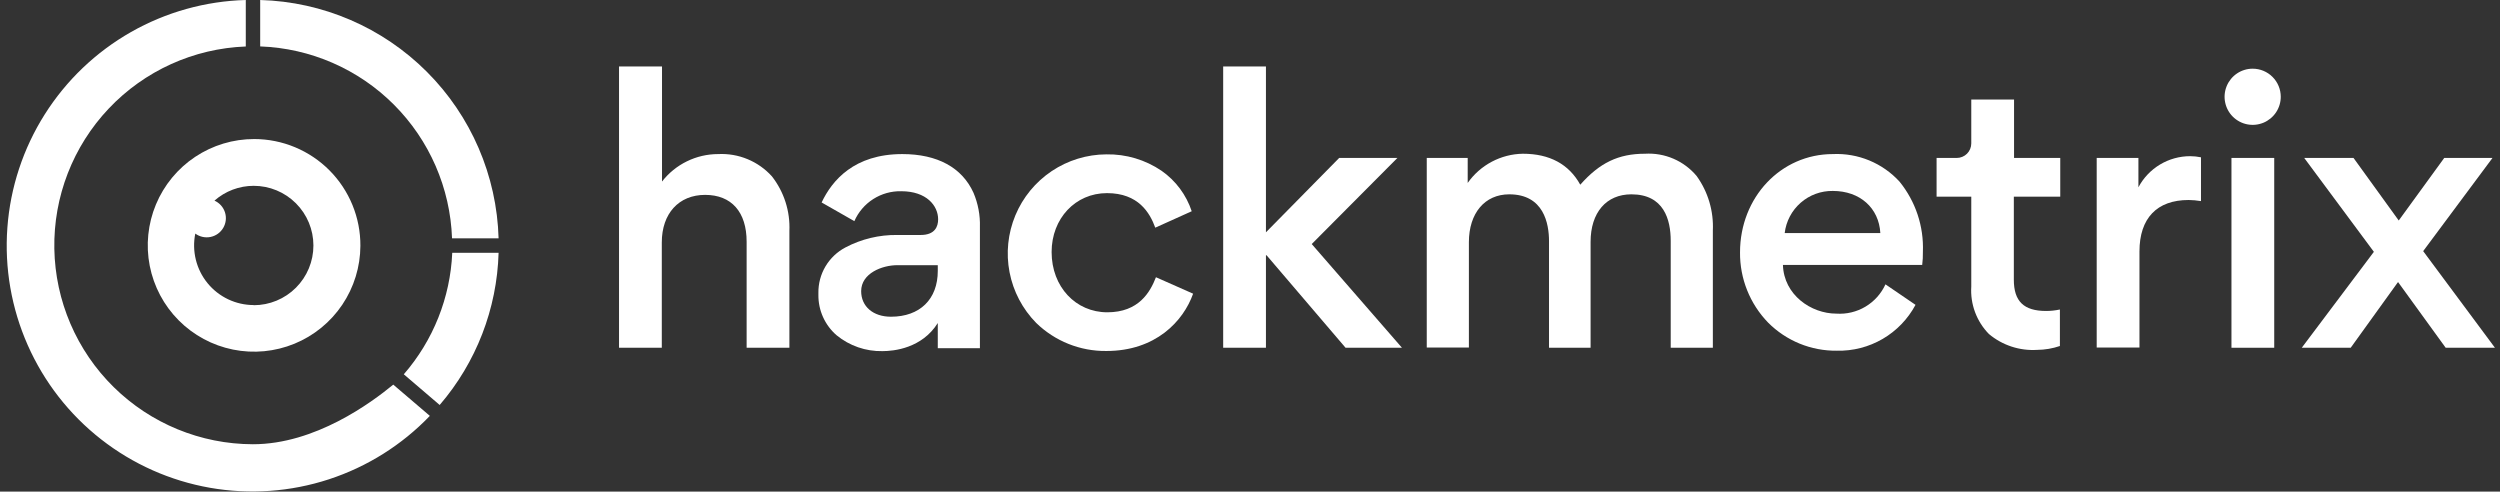 <svg width="356" height="70" viewBox="0 0 356 70" fill="none" xmlns="http://www.w3.org/2000/svg">
<rect x="0" y="0" width="356" height="70" fill="#333333" stroke="none"/>
<path d="M128.49 21.941C121.64 21.941 118.49 25.681 117 28.831L121.66 31.491C122.225 30.199 123.162 29.103 124.352 28.345C125.541 27.586 126.93 27.199 128.34 27.231C131.95 27.231 133.59 29.301 133.59 31.231C133.59 32.231 133.16 33.461 131.11 33.461H127.78C125.211 33.424 122.673 34.033 120.4 35.231C119.217 35.85 118.23 36.786 117.548 37.934C116.867 39.082 116.518 40.397 116.54 41.731V42.001C116.529 43.089 116.755 44.166 117.203 45.157C117.65 46.148 118.308 47.03 119.13 47.741C120.969 49.247 123.284 50.048 125.66 50.001C127.29 50.001 131.28 49.601 133.54 46.001V49.581H139.54V32.321C139.589 30.655 139.279 28.997 138.63 27.461C137 23.851 133.47 21.941 128.49 21.941ZM126.87 45.101C124.33 45.101 122.63 43.641 122.63 41.461C122.63 38.911 125.63 37.761 127.78 37.761H133.54V38.581C133.54 42.601 131 45.101 126.87 45.101Z" fill="white"/>
<path d="M164.61 39.471C163.78 41.611 162.16 44.471 157.68 44.471C153.2 44.471 149.75 40.861 149.75 35.891C149.75 31.111 153.14 27.501 157.63 27.501C162.12 27.501 163.74 30.311 164.51 32.421L169.7 30.081C168.927 27.749 167.423 25.729 165.41 24.321C163.095 22.747 160.349 21.93 157.55 21.981C154.775 21.993 152.065 22.824 149.76 24.368C147.455 25.913 145.656 28.102 144.589 30.664C143.522 33.225 143.233 36.044 143.76 38.769C144.287 41.493 145.605 44.002 147.55 45.981C150.222 48.585 153.818 50.023 157.55 49.981C164.55 49.981 168.5 45.761 169.9 41.821L164.57 39.461L164.61 39.471Z" fill="white"/>
<path d="M234.24 21.892C230.47 21.892 227.8 23.172 225.03 26.302C223.41 23.372 220.66 21.892 216.85 21.892C215.306 21.918 213.791 22.308 212.426 23.031C211.062 23.754 209.888 24.789 209 26.052V22.491H203.17V49.492H209.17V34.492C209.17 30.352 211.43 27.672 214.92 27.672C219.84 27.672 220.58 31.852 220.58 34.342V49.522H226.5V34.441C226.5 30.271 228.73 27.672 232.31 27.672C236.94 27.672 237.91 31.271 237.91 34.291V49.522H243.91V32.831C244.038 30.055 243.224 27.317 241.6 25.061C240.707 23.994 239.576 23.151 238.297 22.6C237.019 22.049 235.629 21.807 234.24 21.892V21.892Z" fill="white"/>
<path d="M261 21.94C253.59 21.94 247.78 28.1 247.78 35.94C247.746 39.67 249.183 43.263 251.78 45.94C253.062 47.227 254.588 48.245 256.27 48.932C257.951 49.619 259.754 49.962 261.57 49.94C263.858 49.995 266.117 49.413 268.094 48.26C270.071 47.107 271.69 45.428 272.77 43.41V43.41L268.49 40.49C267.885 41.815 266.891 42.923 265.641 43.668C264.39 44.413 262.942 44.759 261.49 44.66C257.92 44.66 254.02 42.01 253.89 37.73H273.72C273.799 37.11 273.832 36.485 273.82 35.86C273.964 32.233 272.78 28.677 270.49 25.86C269.291 24.552 267.82 23.523 266.181 22.846C264.541 22.168 262.772 21.859 261 21.94V21.94ZM254.14 33.19C254.338 31.518 255.149 29.98 256.416 28.871C257.683 27.763 259.317 27.164 261 27.19C264.85 27.19 267.56 29.61 267.76 33.19H254.14Z" fill="white"/>
<path d="M286.8 14.172H280.71V20.422C280.71 20.971 280.492 21.497 280.104 21.886C279.716 22.274 279.189 22.492 278.64 22.492H275.77V28.002H280.71V40.802C280.631 42.042 280.814 43.284 281.246 44.449C281.679 45.613 282.351 46.674 283.22 47.562C285.135 49.169 287.595 49.978 290.09 49.822C291.193 49.813 292.286 49.628 293.33 49.272V49.272V44.082H293.28C292.652 44.214 292.012 44.281 291.37 44.282C288.19 44.282 286.77 42.912 286.77 39.832V28.002H293.38V22.492H286.8V14.172Z" fill="white"/>
<path d="M311.89 22.24C310.373 22.238 308.885 22.649 307.584 23.43C306.284 24.21 305.221 25.331 304.51 26.67V22.49H298.57V49.49H304.66V35.81C304.66 31.08 307.14 28.48 311.66 28.48C312.233 28.487 312.804 28.537 313.37 28.63H313.42V22.4C312.916 22.297 312.404 22.243 311.89 22.24Z" fill="white"/>
<path d="M320.78 9.781C319.989 9.781 319.215 10.016 318.557 10.455C317.9 10.895 317.387 11.52 317.084 12.251C316.782 12.981 316.702 13.786 316.857 14.562C317.011 15.338 317.392 16.05 317.951 16.61C318.511 17.169 319.223 17.55 319.999 17.704C320.775 17.859 321.58 17.779 322.311 17.477C323.041 17.174 323.666 16.661 324.106 16.003C324.545 15.346 324.78 14.572 324.78 13.781C324.78 12.72 324.358 11.703 323.608 10.953C322.858 10.203 321.841 9.781 320.78 9.781Z" fill="white"/>
<path d="M323.85 22.49H317.76V49.52H323.85V22.49Z" fill="white"/>
<path d="M345.06 35.76L354.88 22.56L354.93 22.49H348.06L341.58 31.4L335.14 22.49H328.12L338.04 35.86L327.77 49.52H334.74L341.48 40.16L348.25 49.5L348.27 49.52H355.28L345.06 35.76Z" fill="white"/>
<path d="M198.92 22.561L199 22.491H190.7L180.27 33.081V9.461H174.18V49.521H180.27V36.351H180.36L191.6 49.511L191.61 49.521H199.64L186.79 34.751L198.92 22.561Z" fill="white"/>
<path d="M102.27 21.941C100.727 21.941 99.204 22.293 97.818 22.971C96.431 23.648 95.218 24.634 94.27 25.851V9.461H88.15V49.521H94.24V34.521C94.24 30.411 96.66 27.751 100.41 27.751C104.16 27.751 106.32 30.181 106.32 34.421V49.521H112.41V32.881C112.531 30.077 111.648 27.322 109.92 25.111C108.96 24.048 107.775 23.212 106.452 22.664C105.129 22.115 103.7 21.869 102.27 21.941V21.941Z" fill="white"/>
<path fill-rule="evenodd" clip-rule="evenodd" d="M36.21 19.801C33.217 19.795 30.289 20.676 27.797 22.334C25.304 23.991 23.359 26.35 22.207 29.112C21.055 31.875 20.747 34.917 21.323 37.854C21.899 40.791 23.332 43.492 25.443 45.614C27.553 47.737 30.245 49.187 33.179 49.78C36.112 50.374 39.156 50.084 41.925 48.948C44.695 47.812 47.065 45.881 48.737 43.399C50.409 40.916 51.308 37.994 51.32 35.001C51.329 33.01 50.945 31.036 50.19 29.194C49.435 27.352 48.324 25.676 46.92 24.264C45.517 22.852 43.848 21.731 42.01 20.965C40.172 20.199 38.201 19.803 36.21 19.801V19.801ZM36.13 43.441C34.872 43.441 33.629 43.161 32.492 42.622C31.355 42.083 30.352 41.298 29.556 40.324C28.76 39.349 28.19 38.21 27.888 36.989C27.586 35.767 27.559 34.494 27.81 33.261C28.118 33.489 28.472 33.65 28.846 33.733C29.221 33.816 29.61 33.819 29.985 33.741C30.361 33.664 30.717 33.508 31.029 33.284C31.34 33.06 31.601 32.772 31.794 32.441C31.988 32.109 32.109 31.74 32.15 31.358C32.191 30.977 32.151 30.591 32.032 30.225C31.914 29.86 31.72 29.524 31.462 29.239C31.205 28.954 30.891 28.726 30.54 28.571C32.084 27.21 34.072 26.46 36.13 26.461C38.384 26.461 40.546 27.356 42.14 28.95C43.734 30.544 44.63 32.706 44.63 34.961C44.63 37.215 43.734 39.377 42.14 40.971C40.546 42.565 38.384 43.461 36.13 43.461V43.441Z" fill="white"/>
<path d="M71 33.94C70.748 25.017 67.09 16.528 60.776 10.216C54.463 3.905 45.973 0.249 37.05 0V6.61C44.216 6.866 51.018 9.828 56.088 14.899C61.157 19.97 64.116 26.774 64.37 33.94H71Z" fill="white"/>
<path fill-rule="evenodd" clip-rule="evenodd" d="M56 54.77C52.88 57.34 44.87 63.27 36 63.26C28.584 63.244 21.47 60.32 16.185 55.117C10.901 49.913 7.868 42.845 7.737 35.43C7.606 28.015 10.388 20.845 15.485 15.458C20.583 10.071 27.589 6.898 35 6.62V0C29.256 0.157 23.64 1.726 18.646 4.567C13.652 7.409 9.434 11.437 6.366 16.295C3.297 21.152 1.471 26.691 1.05 32.422C0.629 38.152 1.625 43.898 3.951 49.152C6.276 54.406 9.859 59.007 14.384 62.549C18.909 66.09 24.236 68.463 29.895 69.458C35.554 70.453 41.371 70.04 46.833 68.254C52.294 66.469 57.232 63.366 61.21 59.22L56 54.77Z" fill="white"/>
<path d="M62.61 57.67C67.811 51.624 70.774 43.972 71 36H64.4C64.123 42.381 61.69 48.48 57.5 53.3L62.61 57.67Z" fill="white"/>
</svg>
